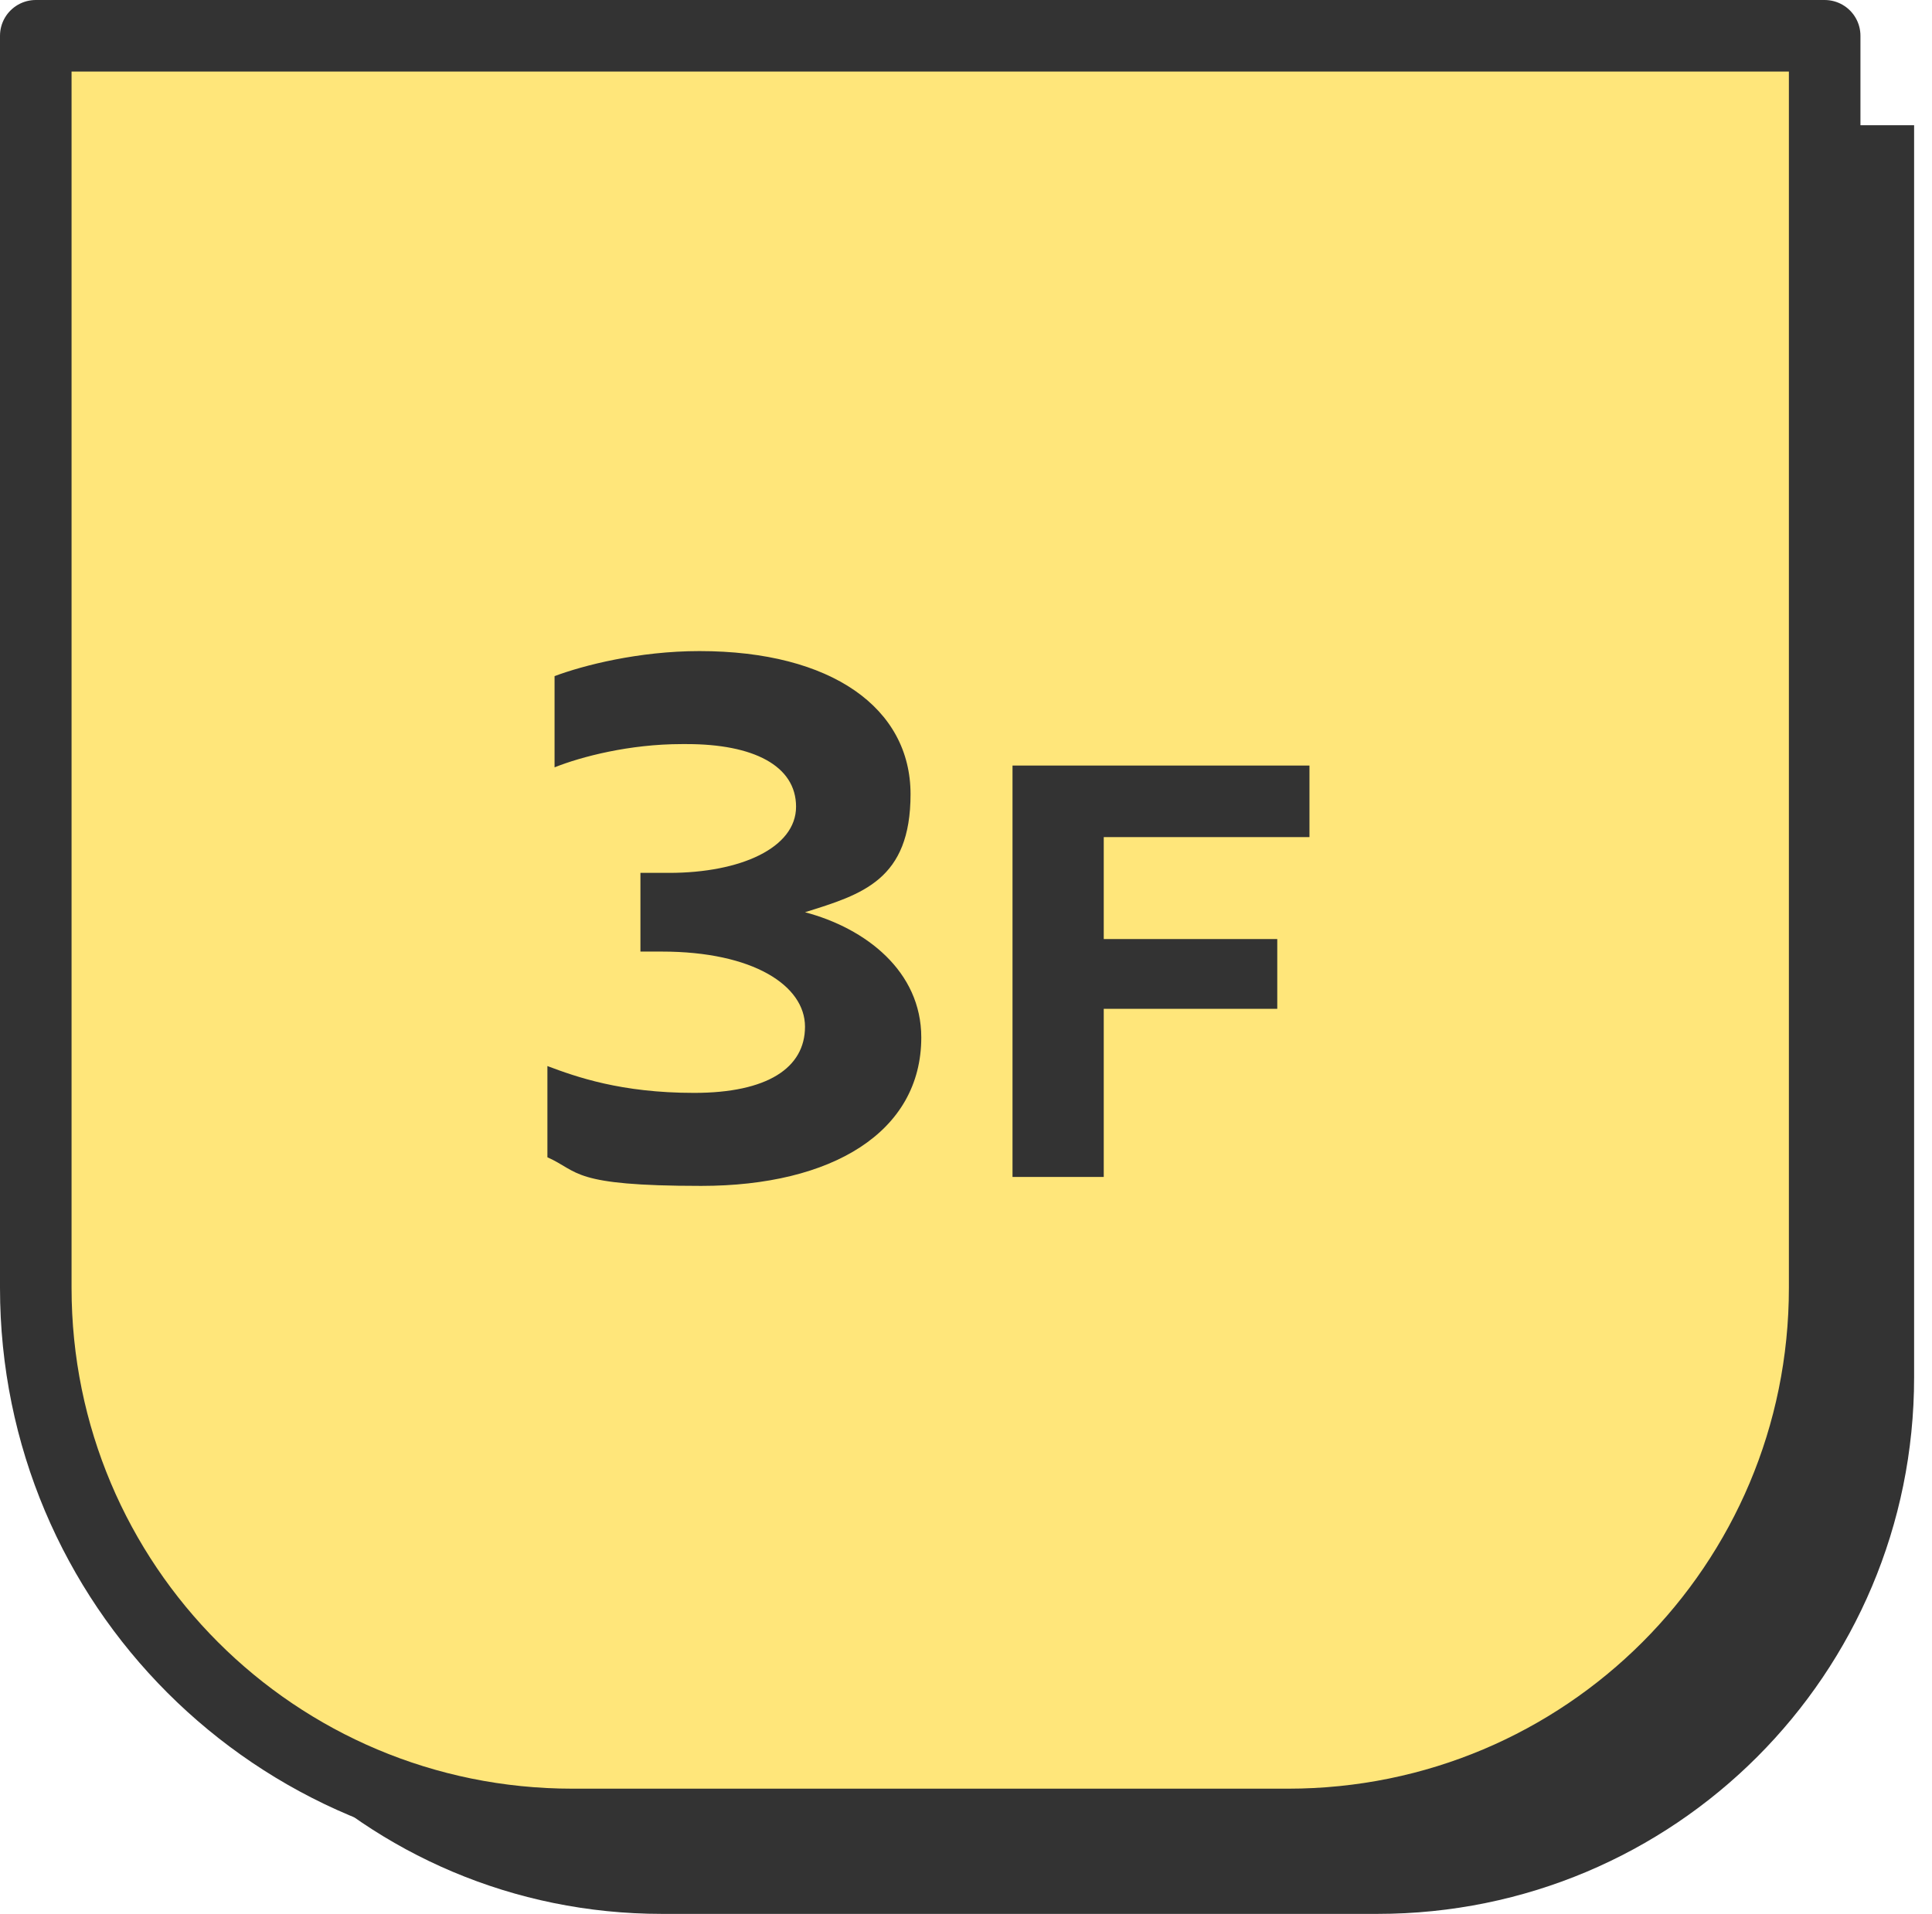 <?xml version="1.0" encoding="UTF-8"?>
<svg xmlns="http://www.w3.org/2000/svg" version="1.1" viewBox="0 0 108 107">
  <defs>
    <style>
      .cls-1 {
        fill: #ffe67a;
        stroke: #333;
        stroke-linejoin: round;
        stroke-width: 4px;
      }

      .cls-2 {
        fill: #333;
      }
    </style>
  </defs>
  <!-- Generator: Adobe Illustrator 28.7.7, SVG Export Plug-In . SVG Version: 1.2.0 Build 194)  -->
  <g>
    <g id="_レイヤー_1" data-name="レイヤー_1">
      <g id="_レイヤー_1-2" data-name="_レイヤー_1">
        <g>
          <g>
            <path class="cls-2" d="M7,7h100v70c0,16.6-13.4,30-30,30h-40c-16.6,0-30-13.4-30-30V7h0Z"/>
            <path class="cls-1" d="M2,2h100v70c0,16.6-13.4,30-30,30h-40c-16.6,0-30-13.4-30-30V2h0Z"/>
          </g>
          <g>
            <path class="cls-2" d="M38.1,41.6c-2.9,0-5.6.7-7.1,1.3v-5.1c1.6-.6,4.7-1.4,8.1-1.4,7.4,0,11.8,3.2,11.8,8s-2.7,5.6-5.9,6.6c3.4.9,6.5,3.3,6.5,7,0,5.3-5,8.3-12.3,8.3s-6.8-.8-8.6-1.6v-5.1c1.6.6,4.1,1.5,8.2,1.5s6.2-1.4,6.2-3.7-2.9-4.2-8-4.2h-1.2v-4.4h1.6c4,0,7.1-1.4,7.1-3.7s-2.4-3.5-6.1-3.5h-.3Z"/>
            <path class="cls-2" d="M61.7,46.7v5.8h9.7v3.9h-9.7v9.4h-5.1v-23h16.6v4h-11.5Z"/>
          </g>
        </g>
      </g>
    </g>
  </g>
</svg>